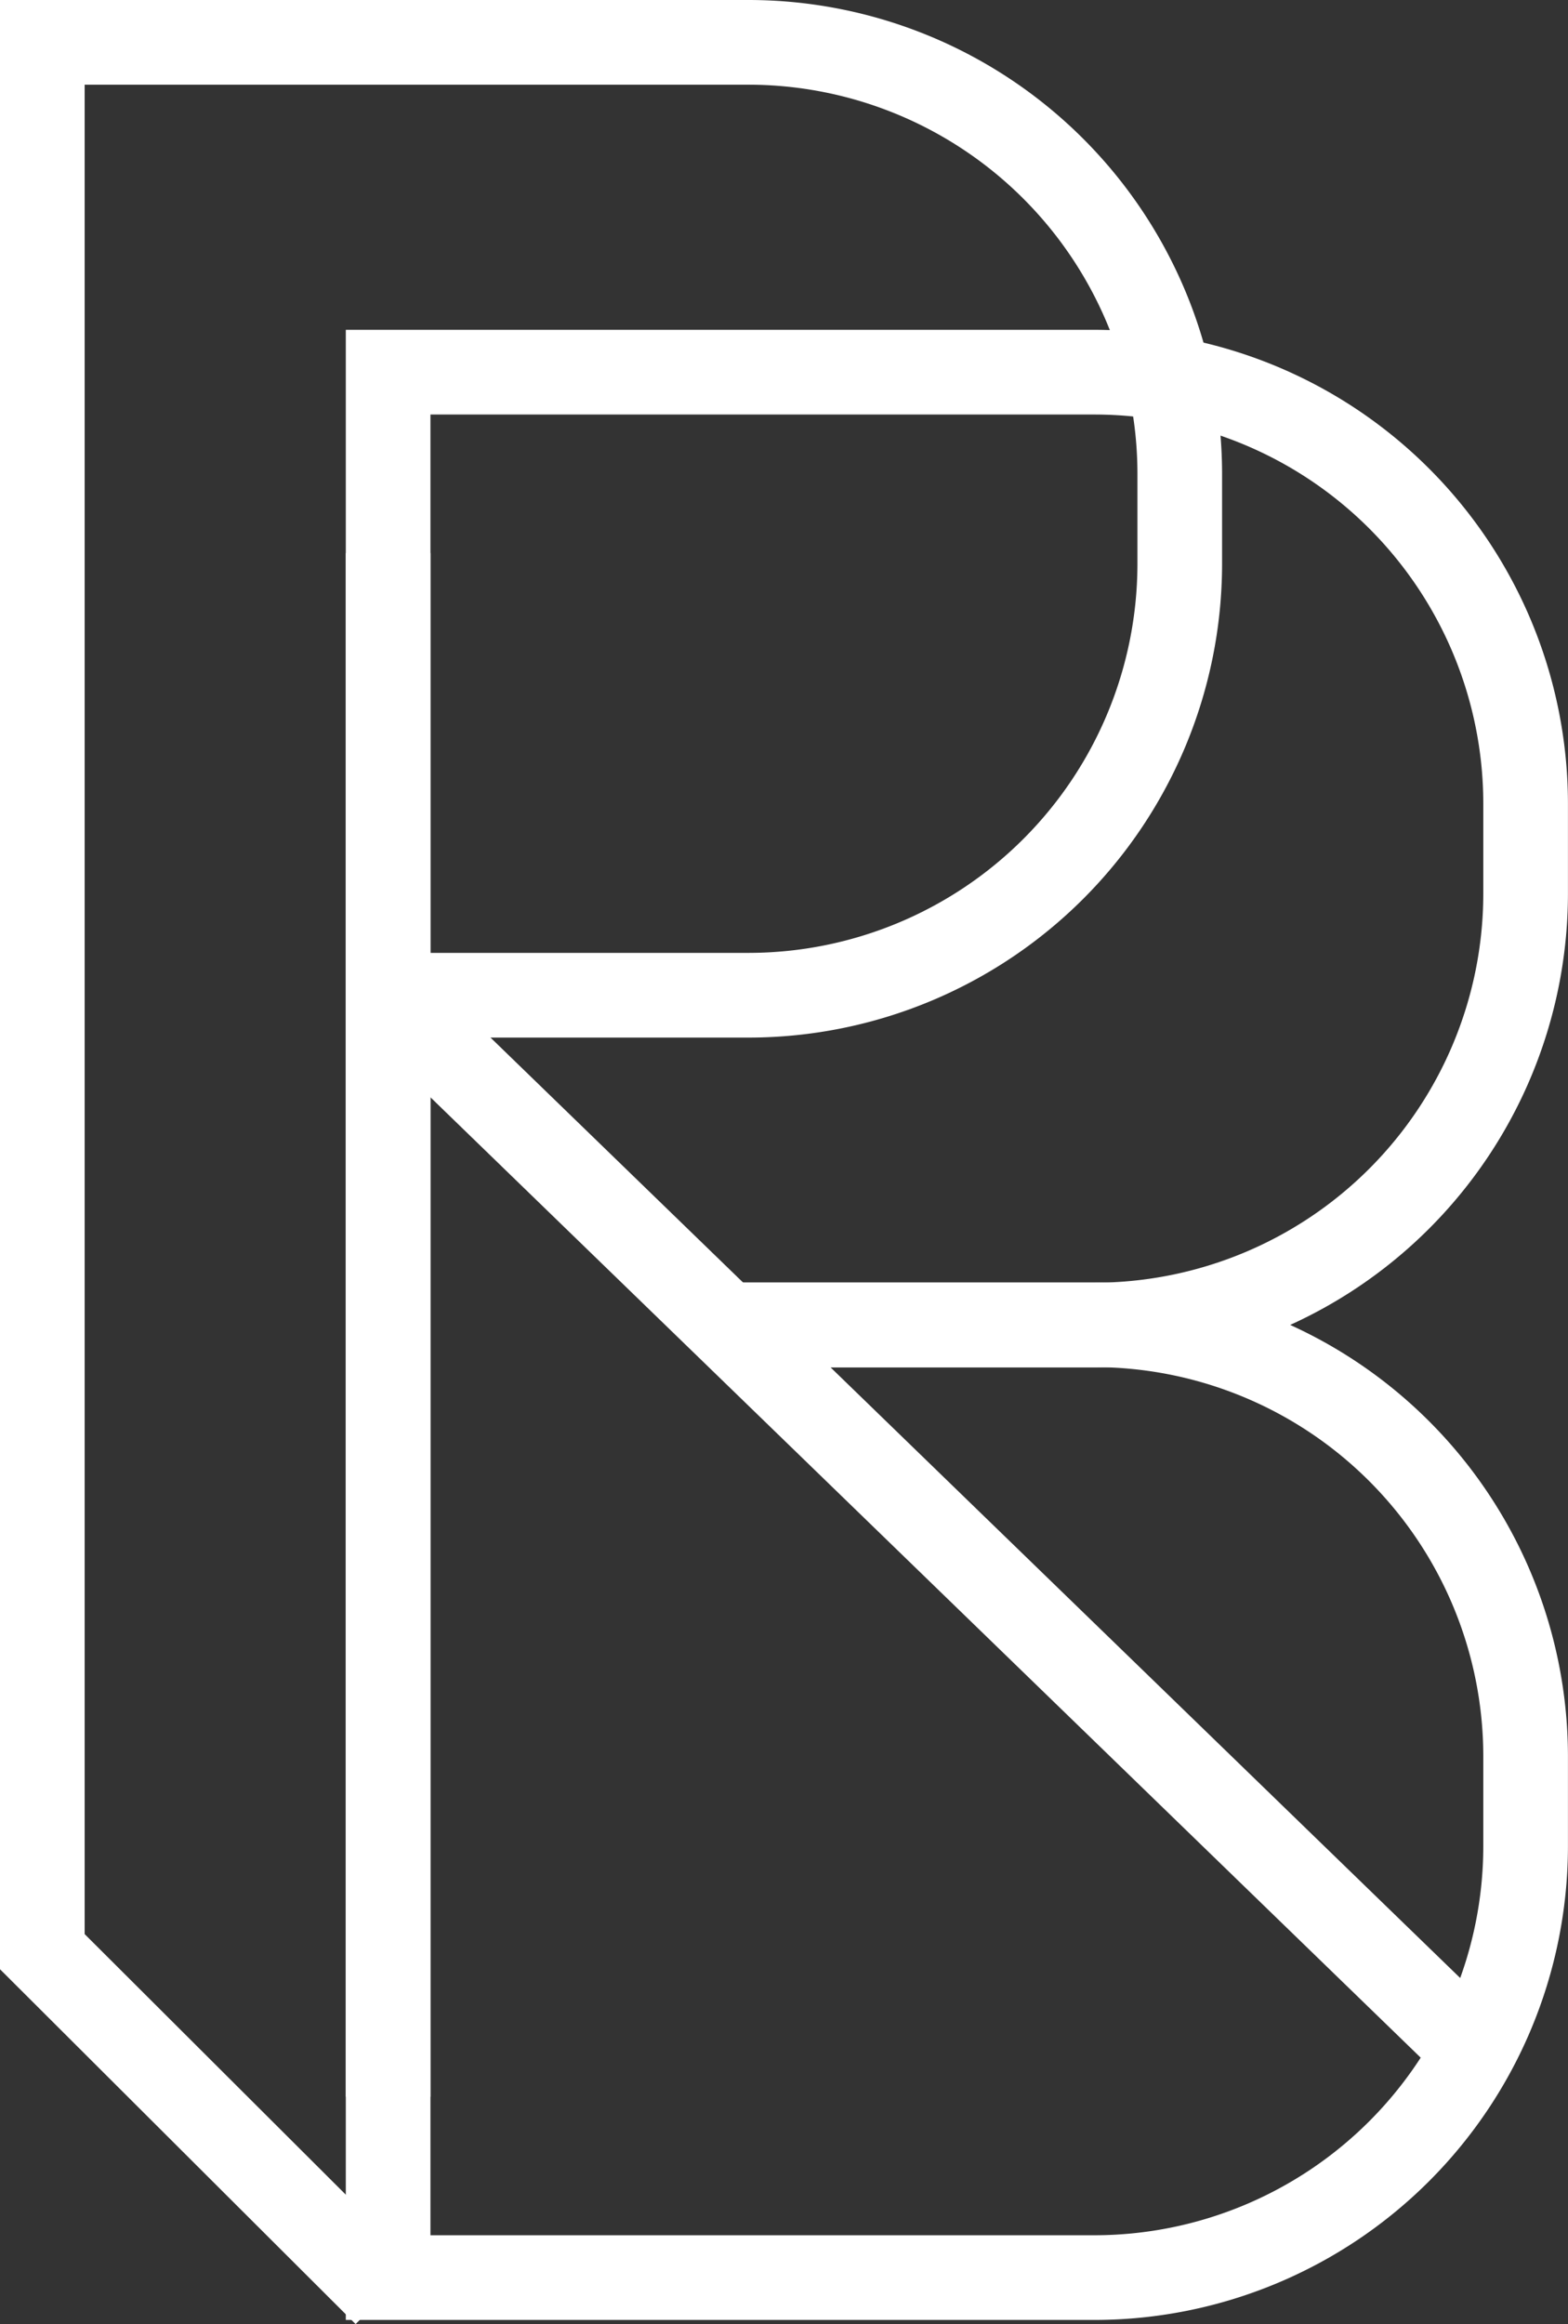 <svg xmlns="http://www.w3.org/2000/svg" width="27.786" height="41.158" viewBox="0 0 27.786 41.158">
  <rect x="0" y="0" width="27.786" height="41.158" fill="#333333" stroke="none"/>
  <g id="그룹_5730" data-name="그룹 5730" transform="translate(3186.749 92.25)">
    <g id="그룹_5729" data-name="그룹 5729" transform="translate(-3185.999 -91.5)">
      <path id="패스_94" data-name="패스 94" d="M4946.59,679.086h6.836a7.645,7.645,0,0,0,7.623-7.623v-1.629a7.646,7.646,0,0,0-7.623-7.623h-12.533v33.813l6.081,6.064" transform="translate(-4940.893 -662.211)" fill="none" stroke="#fff" stroke-miterlimit="10" stroke-width="1.5"/>
      <path id="패스_95" data-name="패스 95" d="M4956.966,688.974h6.835a7.646,7.646,0,0,0,7.624-7.623v-1.629a7.646,7.646,0,0,0-7.624-7.623h-12.533v30.541" transform="translate(-4945.14 -666.258)" fill="none" stroke="#fff" stroke-miterlimit="10" stroke-width="1.5"/>
      <path id="패스_96" data-name="패스 96" d="M4956.966,691.189h6.835a7.647,7.647,0,0,1,7.624,7.623v1.628a7.646,7.646,0,0,1-7.624,7.623h-12.533V677.523" transform="translate(-4945.14 -668.478)" fill="none" stroke="#fff" stroke-miterlimit="10" stroke-width="1.5"/>
      <line id="선_30" data-name="선 30" x2="19.322" y2="18.727" transform="translate(6.202 16.983)" fill="none" stroke="#fff" stroke-miterlimit="10" stroke-width="1.5"/>
    </g>
  </g>
</svg>
